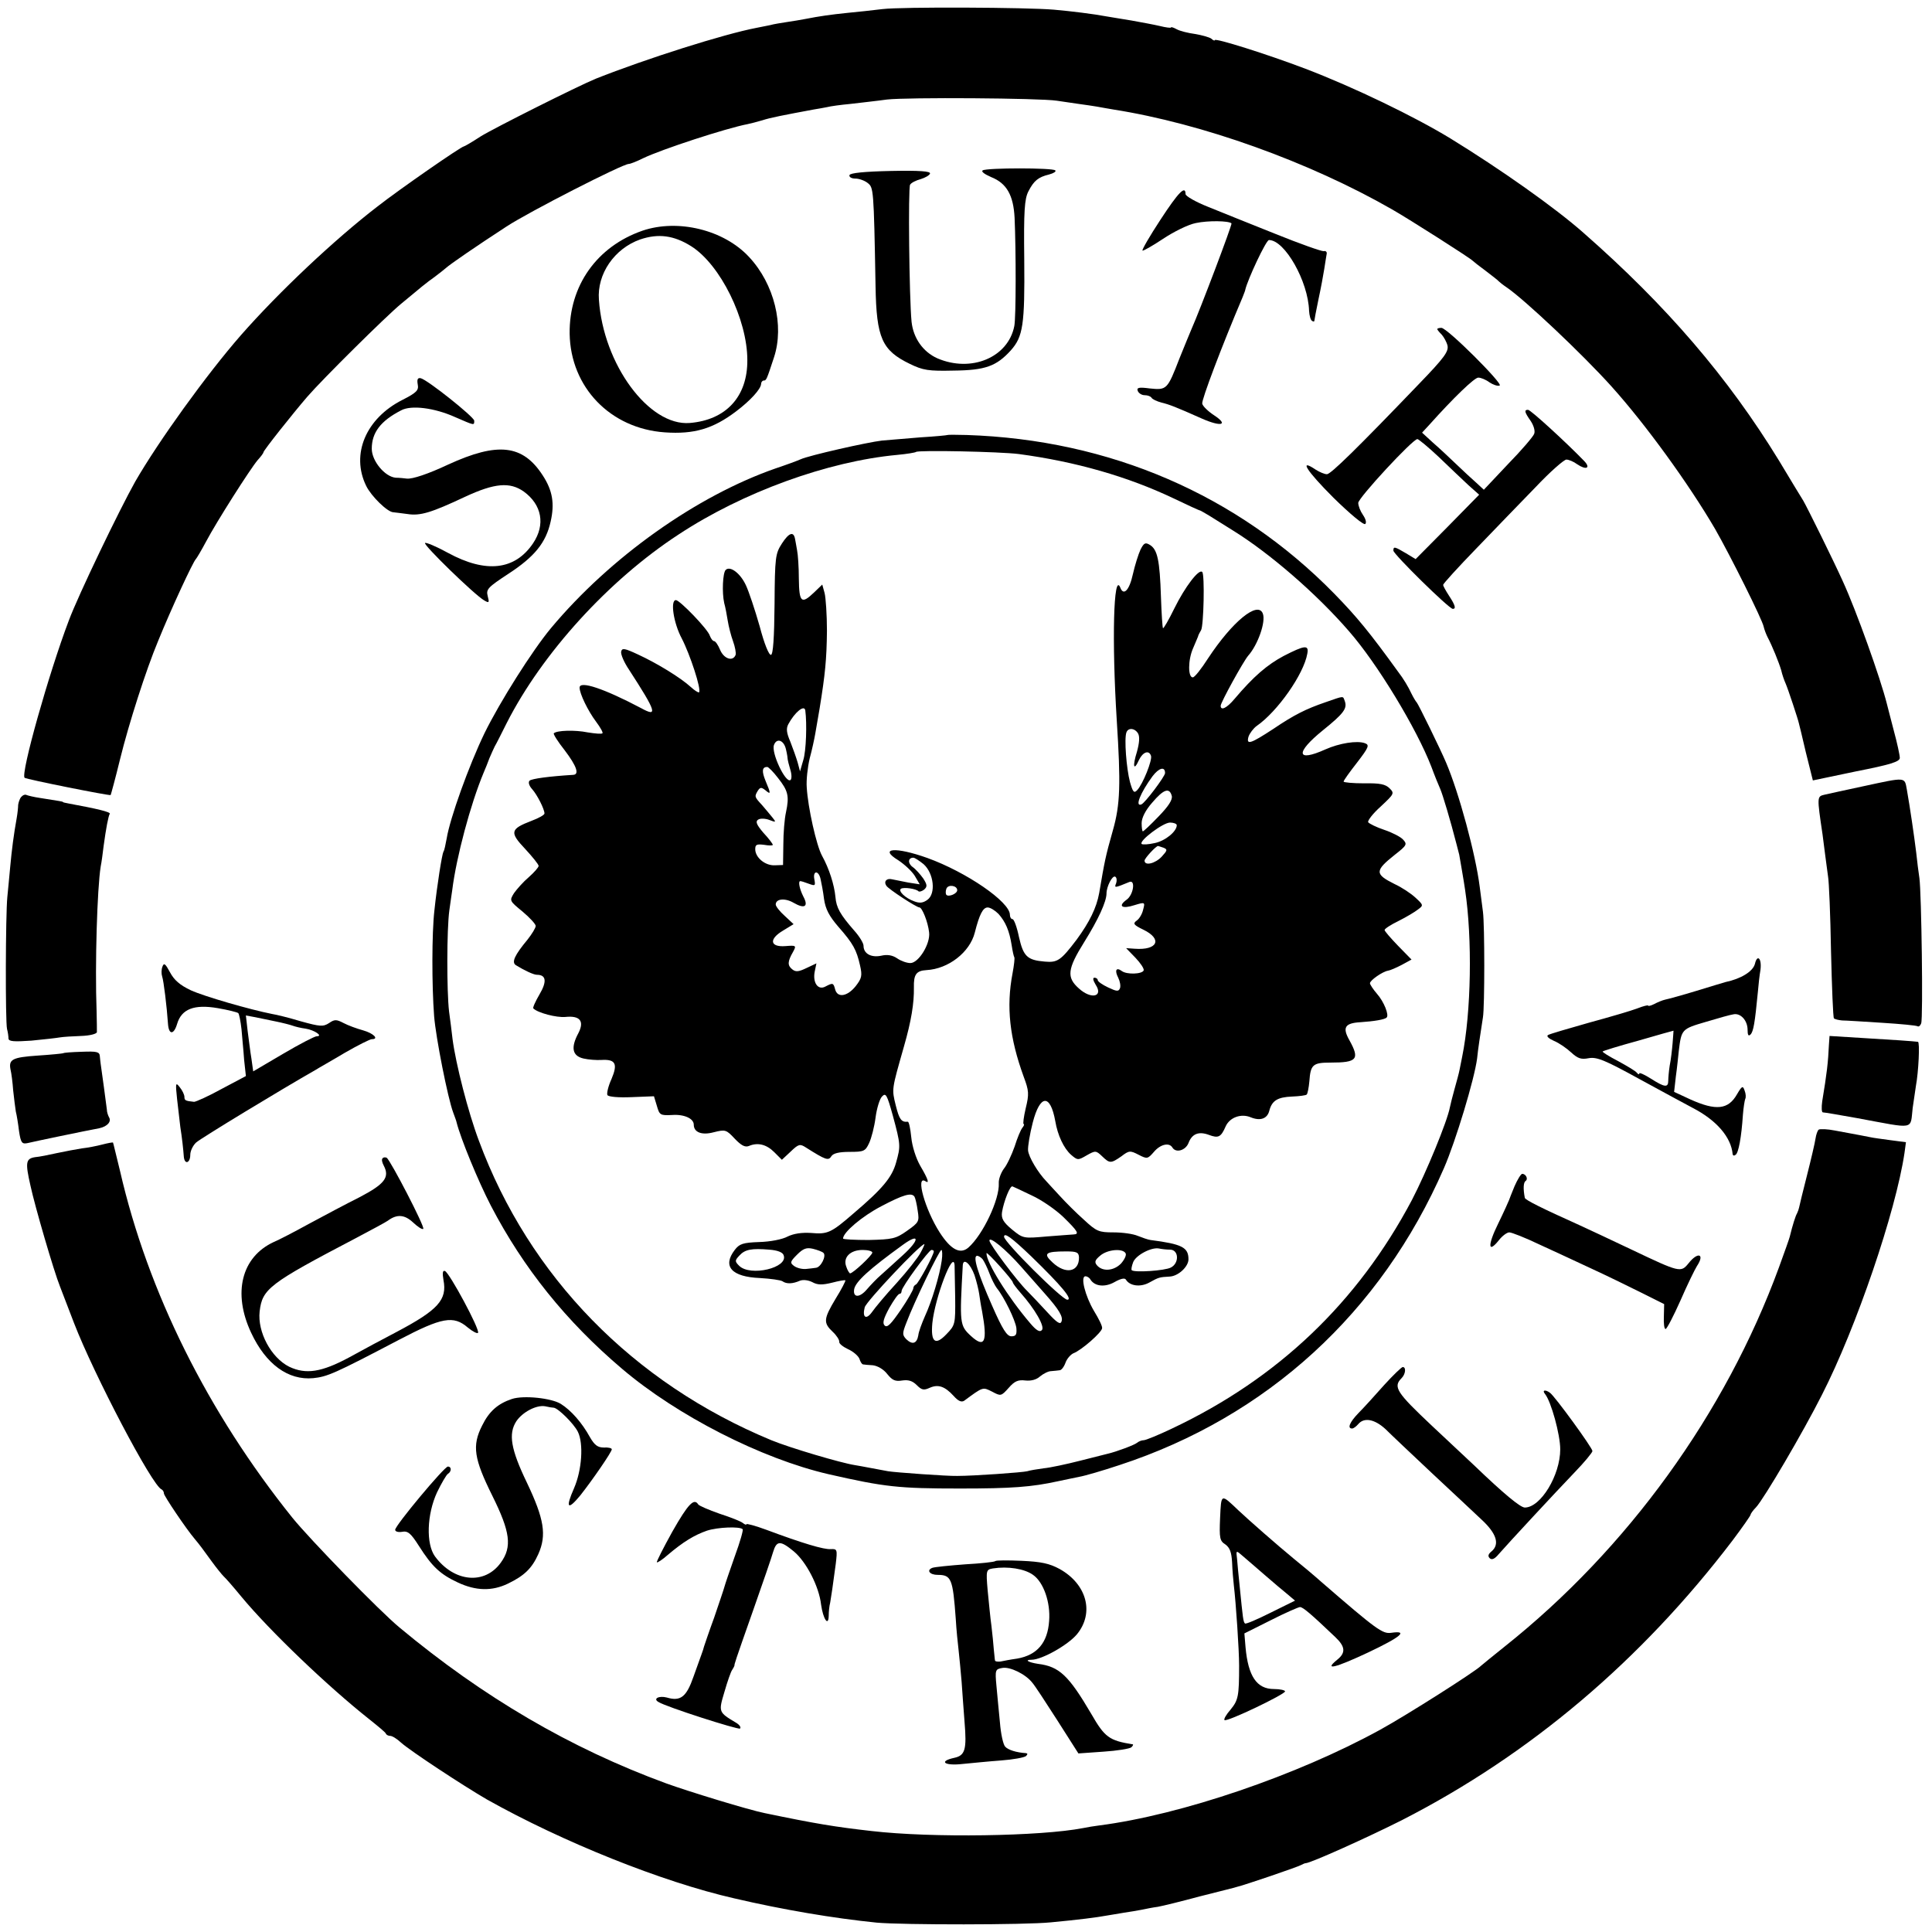 <?xml version="1.0" standalone="no"?>
<!DOCTYPE svg PUBLIC "-//W3C//DTD SVG 20010904//EN"
 "http://www.w3.org/TR/2001/REC-SVG-20010904/DTD/svg10.dtd">
<svg version="1.0" xmlns="http://www.w3.org/2000/svg"
 width="660pt" height="660pt" viewBox="0 0 660 660"
 preserveAspectRatio="xMidYMid meet">
<g transform="translate(0,660) scale(0.1,-0.1)"
fill="#000000" stroke="none">
<path d="M3015 6569 c-33 -4 -87 -10 -120 -13 -58 -6 -94 -11 -145 -21 -14 -3
-41 -7 -60 -10 -19 -3 -46 -7 -60 -11 -14 -3 -34 -7 -45 -9 -111 -21 -379
-106 -550 -174 -61 -25 -348 -169 -393 -197 -29 -19 -55 -34 -57 -34 -9 0
-221 -147 -295 -205 -147 -113 -337 -292 -467 -440 -118 -135 -282 -363 -361
-500 -55 -98 -195 -389 -227 -475 -68 -179 -165 -523 -151 -537 5 -5 290 -62
294 -59 1 2 16 56 32 122 30 122 89 306 130 404 45 111 120 272 129 280 3 3
19 30 35 60 36 68 150 247 176 278 11 12 20 24 20 27 0 6 100 132 150 190 52
60 269 275 320 317 66 55 85 71 116 93 15 11 32 25 38 30 13 12 100 72 206
141 78 51 397 214 418 214 5 0 26 8 48 19 64 31 285 103 358 117 10 2 33 8 50
13 27 9 74 18 176 37 14 2 34 6 45 8 11 3 47 8 80 11 33 4 89 10 125 15 69 8
521 5 580 -4 19 -3 53 -8 75 -11 22 -3 50 -7 61 -9 12 -2 38 -7 57 -10 305
-48 669 -179 952 -341 58 -33 268 -167 275 -175 3 -3 23 -19 45 -35 22 -17 42
-32 45 -36 3 -3 14 -12 26 -20 62 -42 260 -229 359 -339 117 -130 264 -333
354 -487 51 -89 162 -311 166 -334 2 -9 8 -25 13 -35 16 -30 39 -87 47 -114 3
-14 10 -34 15 -45 8 -18 43 -124 45 -135 1 -3 12 -48 24 -100 l24 -96 148 31
c117 23 149 33 149 46 0 9 -9 51 -21 95 -11 43 -22 84 -23 89 -22 88 -105 320
-151 420 -32 71 -122 253 -135 275 -5 8 -43 70 -83 137 -174 284 -384 529
-668 778 -96 85 -283 217 -454 322 -123 75 -330 175 -495 238 -134 51 -310
106 -310 98 0 -3 -6 -1 -12 5 -7 5 -32 12 -56 16 -23 3 -51 10 -62 16 -11 6
-20 9 -20 6 0 -2 -17 0 -37 5 -21 5 -65 13 -98 19 -33 5 -71 12 -85 14 -42 8
-122 18 -180 23 -92 8 -521 10 -585 2z"/>
<path d="M3357 6018 c-6 -4 6 -13 29 -23 53 -21 76 -62 80 -139 5 -112 5 -341
-1 -370 -21 -107 -147 -160 -263 -110 -49 22 -82 69 -88 125 -8 82 -12 457 -5
468 4 7 21 15 36 19 16 5 30 13 32 19 3 8 -35 11 -133 9 -93 -2 -139 -7 -142
-14 -2 -7 7 -12 20 -12 13 0 32 -7 42 -15 20 -16 21 -16 27 -353 3 -177 22
-219 117 -265 45 -22 64 -25 149 -23 109 1 147 15 196 69 42 47 48 88 46 309
-2 169 1 208 14 234 19 37 34 49 71 58 15 4 25 10 21 14 -9 9 -233 9 -248 0z"/>
<path d="M3964 5849 c-36 -55 -64 -103 -61 -105 2 -2 34 16 70 40 36 24 86 49
112 54 42 9 112 8 122 -1 3 -4 -108 -297 -137 -362 -5 -11 -23 -56 -41 -100
-41 -106 -43 -108 -101 -102 -38 5 -46 3 -41 -9 3 -7 13 -14 23 -14 11 0 21
-4 24 -9 3 -5 18 -12 33 -16 28 -7 47 -14 139 -55 66 -29 92 -22 42 11 -20 13
-39 31 -41 40 -3 12 67 197 138 364 4 11 9 22 9 25 8 35 71 170 81 170 54 0
134 -141 137 -242 1 -16 5 -31 10 -34 4 -3 8 -3 8 0 0 2 6 35 14 73 8 37 17
85 20 105 3 21 7 43 8 50 2 7 -3 12 -10 10 -7 -1 -81 25 -165 59 -83 33 -187
75 -229 92 -43 17 -78 37 -78 44 0 31 -24 7 -86 -88z"/>
<path d="M2195 5812 c-156 -54 -251 -188 -249 -352 3 -183 139 -324 325 -337
100 -7 165 12 244 72 49 37 84 76 85 93 0 6 4 12 9 12 9 0 10 3 35 79 36 109
1 251 -85 343 -86 93 -243 131 -364 90z m166 -53 c100 -63 192 -250 192 -389
1 -125 -73 -205 -197 -215 -139 -11 -295 200 -310 421 -7 88 53 175 141 206
62 21 115 14 174 -23z"/>
<path d="M4910 5476 c0 -3 7 -11 15 -19 7 -8 17 -25 20 -38 4 -20 -12 -42 -96
-129 -214 -223 -303 -310 -316 -310 -8 0 -25 7 -39 16 -58 39 -31 -4 61 -96
57 -56 104 -95 109 -90 5 5 1 18 -8 31 -9 13 -16 31 -16 41 0 17 186 218 202
218 4 0 38 -28 74 -62 36 -35 82 -78 101 -96 l36 -32 -108 -110 -109 -110 -33
20 c-39 23 -43 24 -43 9 0 -12 190 -199 203 -199 12 0 8 13 -13 45 -11 17 -20
33 -20 37 0 4 51 60 113 124 61 64 153 158 203 210 49 52 97 94 105 94 8 0 25
-7 37 -16 31 -21 47 -13 24 11 -61 63 -183 175 -192 175 -14 0 -12 -8 9 -38
10 -15 16 -34 12 -44 -3 -9 -43 -56 -89 -103 l-83 -88 -26 24 c-15 13 -46 42
-69 64 -23 22 -58 55 -79 73 l-37 34 24 26 c85 95 155 162 168 162 9 0 26 -7
38 -16 12 -8 28 -14 35 -11 14 4 -179 197 -199 197 -8 0 -14 -2 -14 -4z"/>
<path d="M1427 5287 c4 -20 -3 -28 -52 -53 -125 -63 -177 -186 -124 -294 17
-35 73 -90 93 -90 6 -1 28 -3 48 -6 44 -7 82 5 197 59 101 47 153 51 200 18
62 -45 75 -113 32 -177 -62 -92 -161 -103 -290 -33 -40 22 -76 37 -79 34 -7
-6 170 -178 202 -196 17 -10 18 -8 12 15 -6 23 1 30 71 76 89 58 128 106 144
178 14 61 7 106 -27 158 -68 105 -153 115 -323 37 -68 -32 -122 -50 -141 -48
-8 1 -26 3 -38 3 -37 3 -82 57 -82 99 0 55 30 95 100 131 34 19 114 9 185 -23
67 -29 65 -29 65 -12 -1 13 -160 140 -183 145 -10 2 -13 -4 -10 -21z"/>
<path d="M3237 5114 c-1 -1 -42 -5 -92 -8 -49 -4 -109 -9 -132 -11 -51 -6
-250 -51 -278 -64 -11 -5 -49 -19 -85 -31 -270 -94 -565 -303 -768 -546 -64
-77 -174 -251 -227 -359 -54 -112 -118 -291 -129 -359 -4 -21 -8 -42 -11 -45
-5 -9 -22 -115 -31 -201 -9 -78 -9 -256 -1 -361 6 -75 47 -281 65 -329 5 -14
11 -29 12 -35 14 -55 73 -199 117 -284 111 -213 257 -395 448 -557 188 -160
476 -307 705 -360 193 -44 240 -49 450 -49 176 0 244 5 335 25 22 5 54 11 72
15 18 3 80 21 137 40 504 165 894 521 1109 1015 40 92 104 304 113 374 3 31
11 83 20 141 6 35 6 316 0 360 -2 17 -7 55 -11 85 -14 112 -71 322 -115 425
-19 45 -95 200 -100 205 -3 3 -11 16 -18 30 -11 24 -28 52 -45 74 -99 137
-142 189 -219 268 -331 338 -767 526 -1256 542 -35 1 -64 1 -65 0z m243 -65
c195 -26 372 -77 528 -151 48 -23 89 -42 92 -42 3 -1 16 -9 30 -17 14 -9 50
-31 80 -50 128 -79 288 -218 398 -345 98 -112 232 -334 282 -464 11 -30 25
-64 30 -75 8 -18 35 -108 56 -190 4 -16 8 -32 9 -35 1 -6 17 -97 20 -120 25
-166 21 -418 -10 -570 -3 -14 -7 -34 -9 -45 -2 -11 -10 -40 -17 -65 -7 -25
-14 -53 -16 -63 -9 -48 -81 -223 -130 -317 -185 -349 -457 -609 -819 -780 -46
-22 -90 -40 -97 -40 -7 0 -17 -4 -23 -9 -8 -7 -69 -30 -99 -37 -5 -1 -48 -12
-95 -24 -47 -12 -103 -24 -125 -26 -22 -3 -47 -7 -56 -10 -15 -4 -182 -16
-239 -16 -33 -1 -212 12 -236 16 -10 2 -37 7 -59 11 -22 4 -47 9 -55 10 -46 7
-222 59 -285 85 -473 196 -827 559 -999 1023 -37 98 -79 263 -90 347 -3 25 -8
68 -12 95 -8 70 -8 279 1 345 4 30 9 62 10 70 14 112 62 292 107 400 6 14 15
36 20 50 6 14 14 32 18 40 5 8 23 44 41 80 121 238 348 488 587 644 220 145
510 250 747 272 33 3 62 8 64 10 7 7 287 1 351 -7z"/>
<path d="M2671 4743 c-22 -34 -24 -46 -25 -206 -1 -116 -5 -172 -12 -174 -7
-2 -23 37 -39 98 -16 56 -37 119 -47 140 -19 41 -54 67 -69 52 -10 -10 -13
-77 -5 -113 4 -14 9 -41 12 -60 3 -19 11 -51 18 -70 7 -19 11 -41 9 -47 -9
-24 -40 -14 -53 17 -7 17 -16 30 -21 30 -4 0 -10 8 -14 18 -6 22 -103 122
-116 122 -20 0 -8 -79 20 -131 28 -54 68 -175 59 -184 -2 -2 -15 6 -28 18 -35
32 -115 81 -180 111 -47 22 -55 23 -58 10 -2 -9 10 -37 27 -62 94 -145 99
-163 41 -131 -125 66 -210 95 -210 70 0 -21 29 -80 56 -116 15 -20 25 -38 22
-40 -3 -3 -25 -1 -50 3 -44 9 -106 7 -116 -3 -3 -2 14 -29 37 -58 41 -54 51
-83 29 -84 -81 -5 -142 -13 -149 -20 -5 -5 -2 -17 9 -29 17 -19 42 -68 42 -83
0 -5 -20 -16 -44 -25 -73 -28 -76 -39 -22 -96 25 -27 46 -53 46 -58 0 -5 -15
-22 -33 -38 -19 -16 -41 -41 -51 -55 -16 -26 -16 -26 29 -63 25 -21 45 -43 45
-49 0 -7 -13 -28 -28 -47 -44 -53 -55 -77 -40 -87 29 -18 61 -33 72 -33 32 0
35 -23 9 -67 -14 -24 -24 -46 -21 -48 15 -15 79 -32 110 -29 49 5 65 -14 44
-55 -27 -50 -21 -78 17 -87 17 -4 45 -6 61 -5 49 3 57 -13 35 -65 -11 -24 -17
-49 -14 -55 4 -6 38 -9 83 -7 l76 3 10 -33 c9 -31 11 -33 52 -31 41 3 74 -12
74 -33 0 -26 27 -37 68 -26 40 10 43 9 72 -22 22 -23 35 -30 48 -25 30 13 60
6 87 -21 l26 -26 30 28 c27 26 32 27 52 14 68 -43 77 -46 87 -30 6 10 26 15
62 15 49 0 54 2 67 30 8 17 18 56 22 87 4 31 14 64 22 72 13 14 17 7 37 -65
27 -100 27 -104 11 -161 -14 -50 -46 -89 -145 -173 -77 -67 -89 -72 -145 -67
-32 2 -59 -2 -80 -12 -18 -10 -60 -18 -97 -19 -56 -2 -68 -6 -84 -27 -43 -56
-11 -92 86 -96 36 -2 71 -7 77 -11 14 -10 35 -9 60 2 11 4 28 2 42 -5 18 -10
34 -10 67 -2 23 6 44 10 46 8 1 -2 -13 -30 -33 -62 -42 -70 -43 -83 -10 -114
13 -12 23 -28 22 -34 -1 -6 13 -17 30 -25 18 -8 35 -23 39 -33 3 -10 8 -18 12
-19 4 -1 19 -2 34 -3 16 -2 37 -14 49 -30 17 -21 27 -26 51 -22 21 3 35 -1 50
-16 17 -17 24 -18 44 -9 29 13 52 5 82 -28 16 -18 27 -22 36 -16 65 48 63 47
95 31 30 -16 31 -16 57 13 20 23 32 28 57 25 20 -2 38 3 50 14 11 9 28 18 38
18 10 1 24 2 29 3 6 0 15 12 20 26 5 14 18 28 27 32 27 10 98 72 98 86 1 7
-12 33 -28 59 -30 51 -47 118 -29 118 6 0 14 -5 17 -11 15 -24 50 -27 82 -9
21 12 35 15 39 9 13 -22 49 -27 79 -11 34 19 36 19 70 21 30 1 65 34 65 59 0
41 -22 52 -130 66 -8 1 -28 8 -43 14 -16 7 -53 12 -83 12 -50 0 -58 3 -101 43
-26 23 -63 60 -82 81 -20 22 -41 44 -46 50 -30 31 -61 84 -63 106 -1 14 6 56
16 95 25 97 60 99 77 5 8 -48 29 -93 54 -115 22 -19 24 -19 53 -2 30 17 32 17
53 -3 26 -25 30 -25 66 0 26 20 30 20 59 5 29 -15 31 -14 52 10 22 26 52 33
63 15 12 -20 45 -10 55 15 12 32 35 41 70 28 32 -12 41 -8 57 29 14 31 53 45
86 31 32 -13 56 -5 63 22 9 35 28 47 78 49 25 1 48 4 50 7 3 3 7 23 9 45 4 57
12 64 72 64 91 0 101 11 65 76 -25 44 -16 59 38 62 45 3 83 9 89 16 9 8 -9 54
-33 81 -13 15 -24 32 -24 36 0 10 43 40 62 43 7 1 28 10 47 20 l33 18 -46 47
c-25 26 -46 50 -46 54 0 4 21 18 48 31 26 13 56 31 66 39 19 14 19 15 -8 40
-16 15 -48 36 -72 47 -68 34 -68 45 1 100 41 32 43 36 28 52 -8 9 -37 24 -64
33 -27 9 -51 21 -55 26 -3 5 16 30 43 54 46 43 47 45 30 62 -14 14 -33 18 -87
17 -39 0 -70 3 -70 6 0 4 21 33 46 65 40 52 43 60 27 66 -27 10 -88 0 -135
-21 -100 -45 -104 -12 -9 65 72 58 84 75 75 100 -7 18 0 19 -66 -4 -67 -23
-107 -43 -178 -91 -78 -51 -93 -56 -85 -27 4 12 17 29 28 37 71 49 161 177
173 247 6 31 -9 29 -81 -8 -56 -30 -102 -69 -168 -147 -26 -31 -47 -41 -47
-23 0 11 77 151 94 171 33 37 61 116 50 144 -17 44 -104 -27 -187 -153 -23
-36 -46 -65 -52 -65 -17 -1 -17 60 1 100 9 22 18 41 18 44 1 3 5 10 9 17 9 14
13 191 4 199 -11 12 -59 -51 -95 -124 -19 -39 -37 -70 -39 -68 -2 2 -5 50 -7
107 -4 125 -12 161 -37 177 -16 10 -21 8 -33 -16 -7 -15 -19 -53 -26 -84 -12
-55 -32 -75 -43 -45 -23 55 -29 -182 -12 -453 14 -219 12 -288 -13 -376 -26
-92 -28 -104 -47 -215 -9 -50 -33 -99 -77 -159 -54 -71 -65 -79 -109 -75 -60
5 -73 18 -88 84 -7 34 -17 61 -22 61 -5 0 -9 7 -9 15 0 44 -149 146 -282 194
-109 39 -168 34 -99 -8 21 -14 46 -37 56 -53 l17 -29 -39 6 c-21 4 -45 9 -55
11 -19 5 -30 -7 -20 -22 8 -12 103 -74 113 -74 9 0 29 -49 33 -85 5 -39 -36
-105 -64 -105 -12 0 -32 7 -45 16 -16 11 -34 14 -55 9 -34 -7 -60 7 -60 34 0
9 -14 32 -31 51 -49 56 -62 79 -65 116 -4 41 -21 96 -46 141 -19 35 -48 164
-52 233 -2 25 3 69 10 99 8 29 16 67 19 84 3 18 10 57 15 87 19 117 24 168 25
265 0 55 -4 113 -8 129 l-8 29 -28 -27 c-43 -41 -51 -35 -52 47 0 39 -3 83 -6
97 -2 14 -6 32 -7 39 -5 27 -21 21 -45 -16z m80 -570 c6 -45 3 -139 -7 -170
l-11 -38 -8 30 c-5 17 -16 48 -25 71 -13 30 -15 45 -7 60 22 41 55 68 58 47z
m1137 -79 c6 -11 4 -33 -4 -62 -16 -51 -11 -68 7 -28 13 27 34 35 41 14 5 -15
-28 -97 -47 -117 -11 -12 -15 -7 -25 28 -12 46 -20 148 -12 169 6 17 29 15 40
-4z m-1203 -54 c4 -16 6 -32 6 -35 0 -2 4 -18 9 -35 5 -16 5 -32 0 -35 -17
-10 -66 94 -56 120 9 25 34 17 41 -15z m-27 -98 c34 -43 39 -61 27 -117 -5
-22 -9 -71 -9 -110 l-1 -70 -29 -1 c-33 -1 -66 27 -66 55 0 16 5 18 30 15 17
-3 30 -3 30 0 0 3 -14 22 -32 41 -24 28 -28 39 -18 45 7 5 25 4 38 -1 23 -9
24 -8 11 8 -8 10 -24 29 -36 43 -26 28 -26 29 -14 49 8 12 12 12 25 2 20 -17
20 -13 1 32 -13 32 -12 47 6 47 4 0 21 -17 37 -38z m1322 17 c0 -11 -69 -103
-81 -107 -23 -9 -3 40 38 96 22 29 43 35 43 11z m23 -78 c3 -13 -11 -35 -45
-70 -27 -28 -51 -51 -54 -51 -2 0 -4 13 -4 28 0 18 13 44 36 70 39 46 59 53
67 23z m17 -100 c0 -21 -38 -53 -75 -61 -22 -5 -42 -6 -45 -3 -10 10 73 73 97
73 12 0 23 -4 23 -9z m-45 -77 c14 -6 13 -9 -6 -30 -22 -24 -59 -33 -59 -14 0
8 39 50 46 50 1 0 10 -3 19 -6z m-820 -56 c35 -31 43 -101 13 -122 -15 -11
-27 -12 -45 -5 -31 11 -56 36 -45 43 10 6 52 0 60 -9 3 -2 11 0 19 6 11 10 11
16 -3 38 -10 14 -26 32 -36 39 -18 13 -16 32 2 32 5 0 20 -10 35 -22z m-352
-50 c3 -13 9 -44 12 -69 5 -35 18 -59 49 -95 51 -58 62 -79 74 -132 8 -35 6
-44 -15 -71 -28 -35 -62 -41 -70 -11 -6 23 -8 23 -33 10 -25 -14 -44 12 -37
50 l6 29 -34 -16 c-27 -13 -37 -14 -49 -4 -16 13 -16 26 3 59 12 22 11 23 -26
20 -53 -4 -57 24 -8 53 l36 22 -30 28 c-17 15 -31 33 -31 39 0 20 32 23 61 6
38 -22 52 -13 33 22 -13 26 -18 52 -10 52 3 0 16 -4 29 -9 22 -8 23 -7 19 15
-6 30 14 32 21 2z m1010 -15 c-7 -17 -6 -17 45 4 22 9 14 -45 -10 -61 -30 -22
-15 -32 28 -18 36 11 36 10 29 -16 -3 -14 -13 -31 -22 -37 -14 -10 -10 -15 23
-31 66 -32 49 -71 -30 -65 l-29 2 32 -33 c17 -18 30 -37 28 -43 -5 -13 -58
-15 -75 -2 -19 14 -25 2 -12 -23 6 -12 9 -28 6 -36 -5 -12 -11 -11 -41 3 -19
9 -35 20 -35 25 0 4 -5 8 -11 8 -7 0 -5 -9 4 -24 27 -41 -15 -51 -57 -13 -43
38 -40 66 18 159 48 77 76 138 76 166 0 23 20 63 30 57 5 -3 6 -13 3 -22z
m-543 -24 c0 -12 -29 -24 -37 -16 -3 4 -3 13 0 21 6 16 37 11 37 -5z m141 -81
c24 -27 37 -57 45 -107 3 -20 7 -38 9 -41 2 -3 -1 -28 -6 -55 -22 -115 -10
-221 38 -353 18 -48 19 -59 7 -108 -7 -30 -10 -54 -7 -54 3 0 1 -6 -4 -12 -6
-7 -18 -36 -27 -65 -10 -28 -26 -63 -37 -76 -10 -14 -18 -36 -17 -49 3 -55
-54 -176 -104 -220 -28 -24 -60 -7 -98 52 -50 78 -83 196 -49 175 15 -10 10 6
-17 52 -15 26 -28 67 -31 98 -3 30 -8 54 -12 53 -22 -2 -29 8 -41 56 -14 57
-14 53 28 201 25 87 35 148 34 202 -1 44 8 57 43 59 75 4 148 61 165 128 16
63 28 86 44 86 9 0 25 -10 37 -22z m114 -962 c33 -15 81 -48 108 -74 49 -48
55 -58 35 -59 -7 0 -49 -4 -93 -7 -79 -7 -80 -7 -118 24 -30 25 -37 38 -34 59
6 37 28 93 36 88 3 -1 33 -15 66 -31z m-401 -4 c3 -5 8 -26 11 -48 6 -37 4
-40 -37 -69 -38 -27 -50 -29 -130 -31 -48 0 -88 2 -88 5 0 21 65 76 130 110
76 40 104 48 114 33z m-41 -201 c-27 -25 -61 -55 -74 -67 -13 -11 -34 -33 -47
-48 -25 -30 -49 -30 -44 0 5 26 51 68 167 152 58 42 57 16 -2 -37z m440 -3
c104 -101 143 -148 123 -148 -18 0 -216 197 -216 215 0 16 25 -2 93 -67z m-35
-35 c28 -32 65 -74 82 -93 48 -54 63 -79 56 -95 -4 -11 -16 -3 -48 32 -24 26
-55 59 -69 73 -34 33 -129 160 -129 172 0 16 56 -30 108 -89z m-343 48 c-8
-16 -45 -63 -82 -104 -38 -41 -75 -86 -84 -99 -20 -28 -34 -19 -25 16 5 20
190 216 204 216 1 0 -4 -13 -13 -29z m-468 -9 c17 -43 -114 -74 -152 -36 -15
15 -15 18 1 35 19 21 42 25 102 20 28 -2 46 -9 49 -19z m136 8 c11 -10 -9 -50
-26 -51 -7 -1 -22 -3 -34 -4 -13 -1 -30 3 -40 10 -15 11 -14 15 10 39 21 21
32 25 54 20 16 -4 32 -10 36 -14z m1185 11 c29 -1 31 -46 2 -61 -20 -11 -126
-18 -134 -9 -2 2 0 14 5 27 9 24 62 52 88 47 9 -2 26 -4 39 -4z m-1018 -10 c0
-9 -66 -71 -76 -71 -2 0 -9 10 -13 23 -12 31 13 57 56 57 18 0 33 -4 33 -9z
m210 4 c0 -12 -53 -110 -61 -113 -5 -2 -9 -8 -9 -13 0 -5 -19 -39 -43 -74 -33
-48 -46 -62 -55 -53 -8 8 -4 23 16 60 15 26 30 48 35 48 4 0 7 4 7 10 0 13 93
140 102 140 5 0 8 -2 8 -5z m27 -32 c-7 -49 -33 -137 -58 -191 -10 -23 -21
-52 -22 -64 -5 -28 -20 -33 -41 -13 -14 15 -14 20 1 58 26 69 112 247 119 247
3 0 4 -17 1 -37z m469 12 c1 -50 -45 -60 -90 -18 -34 31 -25 38 46 38 36 0 43
-3 44 -20z m159 14 c4 -6 -3 -21 -15 -35 -25 -26 -64 -29 -83 -6 -9 11 -6 18
12 33 25 21 76 25 86 8z m-385 -100 c0 -3 12 -19 26 -35 49 -55 85 -117 73
-128 -7 -8 -19 -1 -40 24 -76 89 -150 208 -149 239 1 7 90 -92 90 -100z m-103
79 c5 -7 16 -29 23 -48 7 -19 19 -42 25 -50 26 -32 63 -109 67 -136 2 -23 -1
-29 -17 -29 -15 0 -30 23 -66 105 -49 111 -67 170 -51 170 5 0 14 -6 19 -12z
m-96 -20 c0 -7 1 -56 2 -109 1 -93 0 -96 -30 -127 -38 -40 -54 -27 -48 38 9
87 72 253 76 198z m68 -34 c7 -21 14 -50 16 -64 2 -14 6 -41 10 -60 19 -104 9
-127 -38 -84 -39 36 -39 42 -28 242 2 26 26 5 40 -34z"/>
<path d="M6365 3914 c-60 -13 -121 -26 -133 -29 -25 -6 -25 -7 -6 -135 2 -14
6 -45 9 -70 3 -25 8 -58 10 -75 3 -16 8 -131 10 -254 3 -123 7 -227 10 -230 4
-3 16 -6 28 -7 12 0 74 -4 137 -8 63 -4 117 -9 121 -12 4 -2 9 2 12 10 7 17 1
446 -6 496 -3 19 -8 59 -11 88 -7 57 -21 153 -32 215 -8 43 -1 43 -149 11z"/>
<path d="M72 3877 c-5 -6 -9 -19 -10 -27 0 -8 -2 -28 -5 -45 -10 -55 -17 -110
-22 -165 -3 -30 -7 -77 -10 -105 -6 -62 -7 -423 -1 -450 3 -11 5 -26 5 -33 1
-10 19 -11 78 -7 42 4 86 9 97 11 11 2 44 4 73 5 30 1 53 7 54 13 0 6 0 38 -1
71 -6 161 2 420 14 495 3 14 7 45 10 70 8 59 16 102 21 110 3 6 -42 17 -140
35 -11 2 -20 4 -20 5 0 2 -9 3 -78 14 -21 3 -41 8 -46 10 -5 3 -13 0 -19 -7z"/>
<path d="M5995 3307 c-7 -26 -48 -51 -101 -62 -6 -2 -51 -15 -99 -30 -49 -15
-97 -28 -107 -30 -9 -2 -26 -9 -37 -15 -12 -6 -21 -8 -21 -5 0 2 -17 -2 -37
-10 -21 -8 -96 -30 -166 -49 -70 -20 -133 -38 -139 -42 -6 -4 3 -12 21 -20 17
-7 43 -25 58 -39 23 -21 34 -25 60 -20 28 5 55 -6 175 -72 79 -43 160 -87 181
-98 81 -42 131 -100 136 -158 1 -5 5 -6 10 -2 10 6 20 60 25 136 2 26 6 50 8
55 3 5 2 18 -2 28 -6 18 -9 17 -26 -12 -30 -53 -72 -57 -159 -18 l-56 26 6 53
c4 28 8 68 10 87 9 74 10 75 92 99 43 13 86 25 95 26 24 5 48 -21 48 -53 0
-18 3 -23 10 -16 10 10 15 40 25 144 2 25 6 60 9 77 5 39 -11 55 -19 20z
m-281 -269 c-2 -24 -6 -59 -10 -78 -3 -19 -5 -43 -5 -52 0 -24 -12 -23 -59 7
-22 14 -40 22 -40 18 0 -5 -4 -3 -8 2 -4 6 -33 23 -64 40 -31 16 -55 31 -53
33 1 2 56 19 122 37 65 19 119 34 120 34 0 1 -1 -18 -3 -41z"/>
<path d="M555 3298 c-4 -10 -4 -25 -1 -34 5 -14 16 -103 20 -163 3 -37 20 -36
31 1 15 51 58 68 139 54 35 -6 67 -14 70 -17 3 -3 8 -28 11 -55 2 -27 7 -74 9
-105 l6 -55 -83 -44 c-45 -25 -88 -44 -94 -44 -30 3 -33 5 -33 17 0 7 -7 22
-16 33 -14 18 -15 15 -9 -41 4 -33 9 -76 11 -95 6 -38 10 -75 12 -102 3 -28
22 -21 22 7 0 13 9 32 20 42 15 14 292 182 408 248 9 6 54 31 99 58 45 26 87
47 93 47 26 0 6 20 -29 30 -22 6 -52 17 -67 25 -25 13 -31 13 -50 0 -20 -13
-31 -12 -96 6 -40 12 -84 23 -98 25 -76 15 -232 60 -278 81 -38 18 -57 35 -71
61 -16 30 -21 34 -26 20z m385 -187 c25 -5 52 -12 60 -15 8 -3 28 -8 44 -10
31 -5 61 -26 38 -26 -7 0 -59 -27 -115 -60 l-102 -60 -6 43 c-4 23 -9 66 -13
95 l-6 53 27 -5 c16 -3 48 -10 73 -15z"/>
<path d="M6248 3033 c-3 -64 -7 -98 -23 -195 -3 -21 -2 -38 2 -38 5 0 58 -9
119 -20 200 -37 179 -41 188 35 4 28 9 61 11 75 9 48 14 150 7 151 -16 2 -85
7 -189 13 l-113 7 -2 -28z"/>
<path d="M216 3002 c-2 -1 -41 -5 -87 -8 -87 -6 -100 -13 -93 -48 3 -12 7 -43
9 -71 3 -27 7 -60 9 -72 3 -11 8 -42 11 -67 6 -40 10 -45 29 -41 20 5 193 41
246 51 27 6 42 23 32 38 -3 6 -7 17 -7 26 -2 16 -18 137 -21 155 -1 6 -2 18
-3 27 -1 15 -10 17 -62 15 -33 -1 -62 -3 -63 -5z"/>
<path d="M6213 2741 c-4 -3 -9 -17 -11 -31 -2 -14 -15 -70 -29 -125 -14 -55
-26 -104 -27 -110 -1 -5 -4 -14 -7 -20 -5 -8 -15 -39 -25 -80 -1 -5 -18 -53
-37 -105 -183 -499 -517 -961 -937 -1295 -41 -33 -77 -62 -80 -65 -18 -19
-254 -169 -345 -219 -284 -156 -680 -291 -960 -327 -16 -2 -41 -6 -55 -9 -144
-28 -517 -34 -723 -10 -124 14 -191 25 -364 61 -52 10 -264 75 -338 102 -327
120 -624 294 -910 532 -68 56 -306 301 -366 375 -289 360 -494 771 -589 1185
-13 52 -23 96 -24 97 -1 1 -18 -2 -37 -7 -19 -5 -50 -11 -69 -13 -19 -3 -57
-10 -85 -16 -27 -6 -61 -13 -75 -14 -32 -5 -34 -18 -16 -97 15 -70 80 -293
101 -345 4 -11 26 -67 48 -125 68 -176 267 -556 299 -568 4 -2 8 -8 8 -14 0
-8 76 -121 105 -155 16 -19 28 -35 59 -78 16 -22 34 -44 40 -50 6 -5 34 -37
61 -70 98 -118 295 -306 435 -417 30 -24 57 -46 58 -50 2 -5 9 -8 15 -8 7 0
23 -10 37 -23 31 -28 212 -147 293 -194 258 -145 599 -282 845 -338 167 -39
339 -68 487 -83 88 -8 508 -8 595 1 96 9 158 17 190 23 14 2 41 7 60 10 19 3
46 7 60 10 14 3 39 8 55 10 17 3 82 19 145 36 63 16 120 30 125 32 23 5 211
69 220 75 6 3 12 6 15 6 17 0 216 90 329 147 438 224 817 545 1130 956 33 44
61 84 61 87 0 3 8 15 19 26 27 29 161 257 225 384 117 229 252 625 282 826 l5
37 -53 7 c-29 4 -60 8 -68 10 -15 3 -40 8 -122 23 -25 5 -50 6 -55 3z"/>
<path d="M1307 2643 c-4 -3 -2 -14 4 -25 21 -40 3 -63 -83 -108 -46 -23 -123
-64 -173 -91 -49 -27 -103 -55 -120 -62 -110 -51 -141 -174 -77 -310 50 -107
126 -163 212 -155 48 5 72 15 293 131 147 77 186 84 235 42 17 -14 33 -22 35
-18 7 11 -98 206 -113 211 -8 3 -9 -7 -5 -31 13 -67 -18 -102 -160 -177 -44
-23 -117 -62 -162 -87 -95 -51 -148 -59 -205 -32 -62 31 -109 119 -101 189 9
77 32 95 328 250 55 29 105 56 110 60 31 23 57 21 86 -6 16 -15 31 -25 35 -22
6 7 -112 234 -125 243 -5 2 -11 2 -14 -2z"/>
<path d="M5174 2548 c-10 -24 -18 -45 -19 -48 -1 -3 -17 -39 -37 -80 -37 -75
-35 -104 3 -56 11 14 27 26 35 26 8 0 54 -18 102 -41 48 -22 128 -59 177 -82
50 -23 126 -60 170 -82 l80 -40 -1 -42 c-1 -24 1 -43 6 -43 4 0 27 44 51 98
23 53 49 106 56 117 28 42 3 50 -29 9 -26 -32 -30 -31 -194 47 -71 34 -151 71
-179 84 -127 57 -185 86 -186 93 -6 31 -5 53 3 58 9 6 1 24 -12 24 -4 0 -16
-19 -26 -42z"/>
<path d="M4728 1868 c-31 -35 -70 -78 -87 -95 -31 -32 -39 -53 -22 -53 5 0 14
7 21 15 20 24 56 17 93 -17 18 -18 89 -85 156 -148 68 -63 145 -136 172 -161
52 -48 63 -85 34 -109 -11 -9 -13 -16 -6 -23 7 -7 17 -3 31 14 35 40 191 208
258 278 34 35 62 69 62 74 0 11 -129 188 -145 199 -16 12 -28 9 -17 -4 21 -26
52 -139 52 -189 0 -89 -67 -199 -121 -199 -15 0 -71 46 -174 145 -12 11 -76
71 -143 134 -121 114 -134 133 -104 163 14 14 16 38 4 38 -4 0 -33 -28 -64
-62z"/>
<path d="M1749 1821 c-48 -16 -78 -42 -102 -91 -35 -69 -28 -113 35 -240 61
-123 68 -174 29 -228 -55 -77 -160 -67 -225 21 -31 43 -28 143 7 219 15 31 32
60 37 63 13 8 13 25 0 25 -12 0 -180 -201 -180 -216 0 -6 10 -9 23 -7 20 4 30
-4 58 -48 45 -71 73 -97 133 -125 62 -29 117 -30 171 -4 56 27 82 52 104 101
29 65 20 120 -39 244 -55 114 -64 167 -36 210 21 31 68 56 98 51 13 -3 26 -5
30 -5 15 -2 68 -54 82 -82 20 -40 14 -131 -13 -193 -30 -68 -22 -77 21 -25 42
53 108 149 108 158 0 4 -12 7 -27 6 -21 0 -32 8 -48 36 -27 49 -64 91 -99 113
-32 20 -127 30 -167 17z"/>
<path d="M4168 1414 c-3 -69 -1 -78 18 -90 15 -11 21 -26 23 -61 1 -27 4 -62
6 -79 7 -59 18 -219 18 -274 0 -105 -3 -118 -29 -150 -15 -17 -24 -33 -21 -36
7 -8 207 88 207 98 0 4 -17 8 -38 8 -59 0 -88 44 -97 142 l-4 48 90 45 c49 25
95 45 100 45 10 0 37 -23 120 -102 35 -33 37 -54 7 -78 -47 -38 -7 -28 106 25
112 53 139 76 78 67 -29 -4 -50 11 -237 173 -27 24 -70 60 -95 80 -56 46 -154
132 -189 165 -61 58 -59 59 -63 -26z m79 -131 c12 -10 44 -38 73 -63 29 -25
64 -55 78 -66 l26 -22 -83 -41 c-46 -23 -85 -40 -88 -37 -6 6 -7 16 -18 126
-4 38 -8 80 -9 94 -4 31 -4 31 21 9z"/>
<path d="M2297 1368 c-31 -56 -55 -103 -53 -105 2 -2 19 9 37 25 53 45 91 68
134 83 37 12 112 15 122 5 3 -2 -9 -44 -27 -93 -17 -48 -33 -95 -35 -103 -2
-8 -18 -55 -35 -105 -18 -49 -33 -94 -35 -100 -1 -5 -5 -17 -8 -25 -3 -8 -16
-44 -28 -78 -24 -69 -44 -85 -91 -71 -27 7 -48 -4 -29 -15 26 -17 274 -96 279
-91 4 4 -1 12 -12 19 -62 37 -62 37 -41 107 10 35 22 69 26 74 4 6 7 12 8 15
0 6 -1 5 66 195 31 88 61 175 66 193 12 40 25 40 71 2 42 -35 86 -119 93 -182
7 -49 25 -76 26 -38 0 14 2 34 5 45 4 23 9 57 19 132 6 50 5 52 -17 51 -23 -2
-97 20 -220 66 -38 14 -68 22 -68 19 0 -3 -6 -1 -12 4 -7 6 -43 20 -80 32 -37
13 -70 27 -73 32 -14 22 -34 2 -88 -93z"/>
<path d="M3400 1267 c-3 -3 -49 -8 -103 -11 -53 -4 -104 -9 -112 -12 -21 -8
-9 -24 18 -24 47 0 52 -13 62 -150 2 -36 7 -85 10 -110 3 -25 7 -72 10 -105 2
-33 7 -95 10 -137 8 -95 2 -115 -35 -123 -55 -12 -34 -28 28 -21 31 3 91 9
132 12 41 3 79 10 85 15 6 6 6 9 0 10 -33 2 -61 11 -71 22 -7 7 -15 44 -18 82
-4 39 -9 95 -12 126 -5 54 -4 57 20 61 26 5 80 -21 103 -51 8 -9 46 -67 85
-128 l72 -113 85 6 c47 3 90 10 96 15 5 5 7 9 5 10 -81 13 -96 24 -142 104
-77 131 -109 162 -182 171 -33 5 -48 14 -22 14 35 0 124 50 155 87 60 73 34
171 -59 223 -35 19 -63 25 -130 28 -47 2 -87 2 -90 -1z m129 -47 c36 -25 60
-94 55 -157 -5 -75 -41 -117 -109 -129 -22 -3 -48 -8 -57 -10 -10 -1 -19 0
-19 4 -1 4 -2 21 -4 37 -1 17 -5 53 -8 80 -4 28 -9 82 -13 122 -6 69 -5 71 18
75 51 8 108 -1 137 -22z"/>
</g>
</svg>
